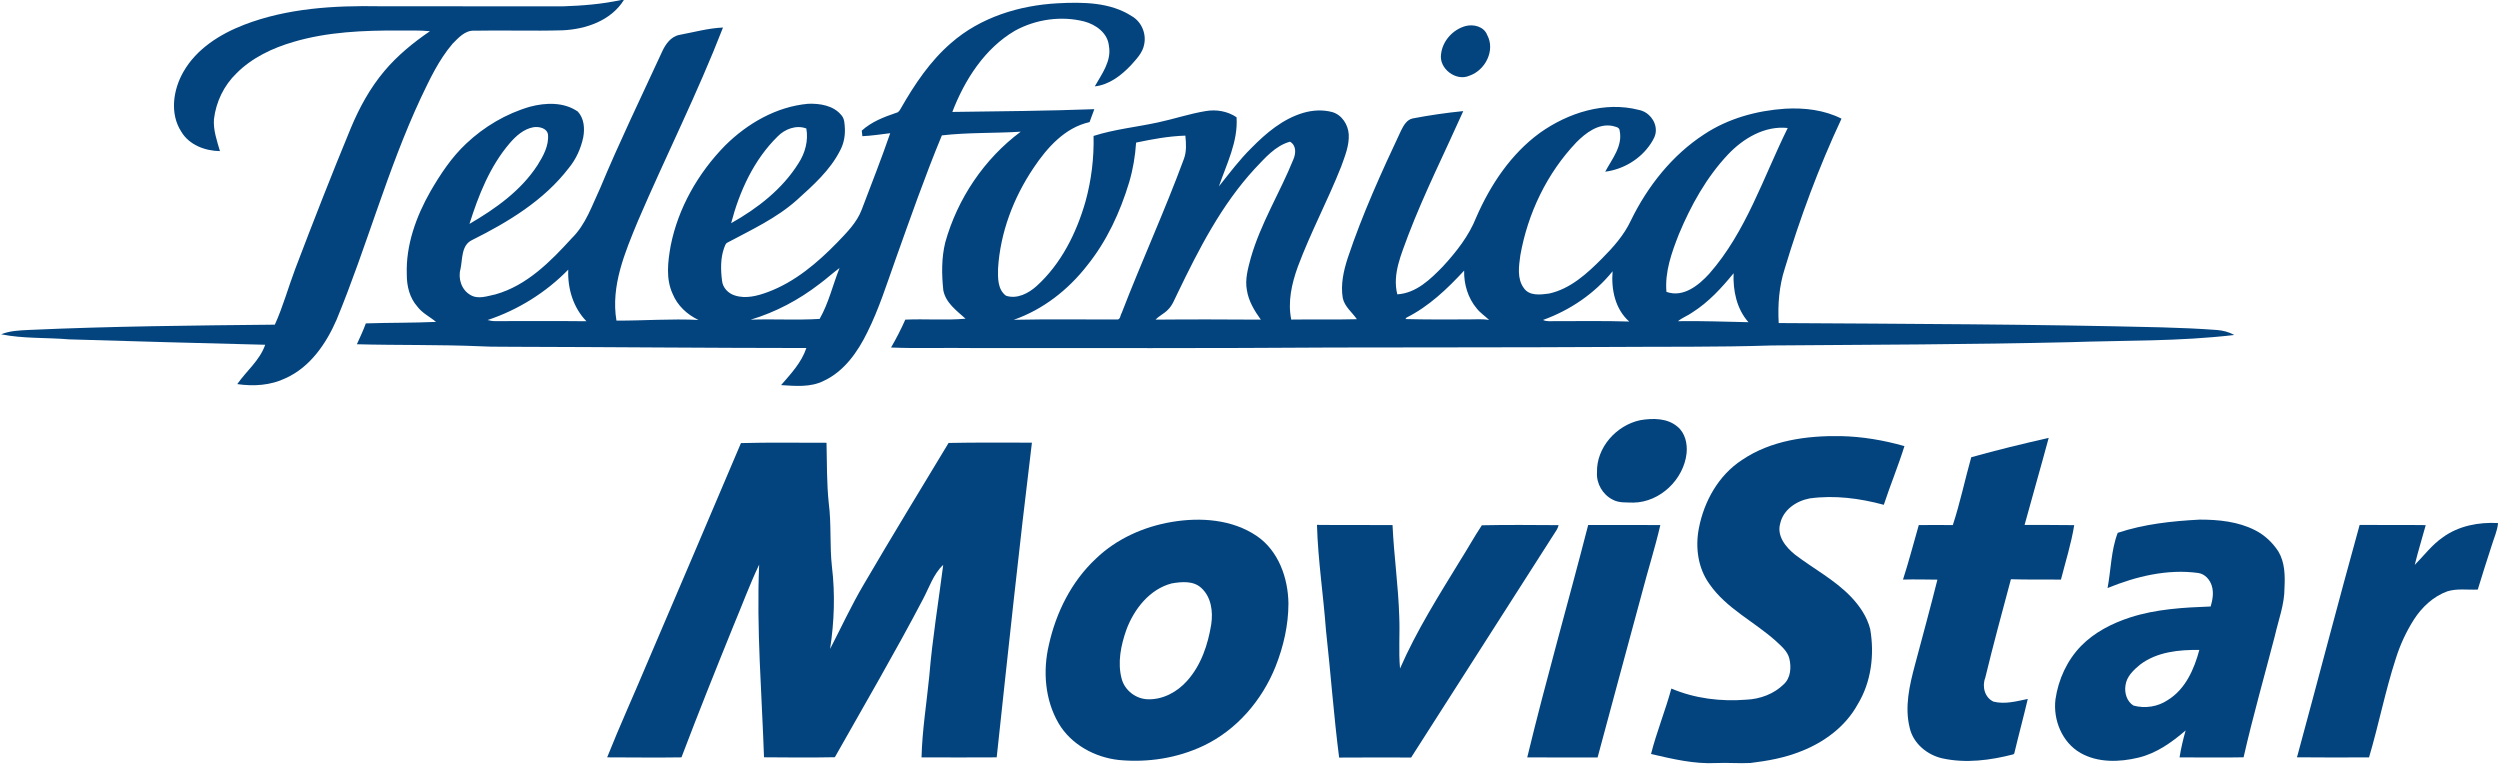 <?xml version="1.0" encoding="UTF-8"?>
<svg width="869pt" height="266pt" version="1.1" viewBox="0 0 869 266" xmlns="http://www.w3.org/2000/svg">
<g fill="#03447f">
<path d="m215.88 0h0.98c-4.492 7.203-13.246 10.184-21.352 10.535-10.23 0.293-20.465-0.066-30.699 0.133-3.164-0.152-5.457 2.484-7.5 4.535-4.766 5.582-7.914 12.297-11.043 18.875-11.645 24.957-18.77 51.684-29.289 77.09-3.598 8.297-9.168 16.426-17.645 20.27-5.215 2.539-11.195 2.906-16.859 2.078 3.184-4.582 7.848-8.266 9.707-13.676-22.719-0.582-45.438-1.16-68.156-1.875-7.867-0.676-15.859-0.199-23.633-1.758 3.043-1.242 6.363-1.355 9.605-1.516 28.492-1.289 57.023-1.547 85.535-1.836 2.859-6.301 4.676-13.004 7.125-19.469 6.231-16.371 12.598-32.684 19.289-48.867 2.949-7.078 6.672-13.887 11.617-19.77 4.543-5.422 10.055-9.922 15.879-13.895-3.535-0.371-7.098-0.191-10.648-0.246-12.324-0.047-24.84 0.434-36.738 3.945-7.305 2.125-14.445 5.488-19.863 10.938-4.356 4.211-7.117 9.941-7.824 15.949-0.273 3.812 1.039 7.484 2.082 11.09-5.172-0.078-10.703-2.129-13.445-6.769-4.051-6.262-2.824-14.555 0.727-20.758 4.531-8 12.695-13.125 21.062-16.371 15.016-5.801 31.336-6.742 47.27-6.457 21.148-0.012 42.301 0.039 63.445 0.035 6.824-0.223 13.684-0.754 20.371-2.211z"/>
<path d="m330.62 14.93c10.184-8.922 23.688-13.074 37.027-13.789 8.719-0.445 18.207-0.434 25.801 4.5 3.305 1.898 5.043 5.977 4.285 9.695-0.496 2.992-2.742 5.223-4.672 7.398-3.344 3.512-7.547 6.762-12.512 7.289 2.43-4.316 5.891-8.812 4.906-14.078-0.414-4.469-4.547-7.418-8.57-8.488-8.039-2.023-16.801-0.766-24.051 3.199-10.551 6.168-17.508 17.078-21.805 28.254 16.453-0.23 32.914-0.344 49.359-0.961-0.527 1.516-1.078 3.012-1.66 4.5-8.602 1.91-14.766 8.902-19.457 15.91-7 10.391-11.617 22.551-12.355 35.102-0.062 3.231-0.133 7.231 2.781 9.34 3.836 1.254 7.828-0.84 10.637-3.379 8.527-7.723 13.844-18.422 16.98-29.355 2.047-7.414 2.988-15.125 2.809-22.816 7.258-2.324 14.887-3.07 22.312-4.68 5.57-1.18 10.996-3.023 16.621-3.953 3.715-0.652 7.625 0.016 10.773 2.137 0.562 8.488-3.469 16.227-6.137 24.031 3.648-4.547 7.141-9.262 11.316-13.359 5.098-5.176 10.887-10.09 17.98-12.188 3.25-0.961 6.766-1.16 10.062-0.293 3.391 0.949 5.586 4.406 5.777 7.805 0.195 3.898-1.359 7.578-2.641 11.176-4.656 11.773-10.664 22.969-15.082 34.84-2.102 5.816-3.527 12.145-2.266 18.32 7.606-0.117 15.211 0.074 22.816-0.133-1.668-2.418-4.269-4.348-4.91-7.363-0.785-4.715 0.293-9.508 1.758-13.988 5.074-15.164 11.695-29.75 18.5-44.199 0.875-1.742 1.969-3.793 4.051-4.234 5.816-1.113 11.691-1.961 17.582-2.551-6.414 14.371-13.5 28.445-19.125 43.145-2.356 6.539-5.59 13.453-3.809 20.551 6.559-0.387 11.562-5.266 15.887-9.727 4.656-5.062 9.008-10.59 11.562-17.047 4.926-11.297 12.039-22 22.094-29.336 9.789-6.965 22.512-11.082 34.43-7.992 3.336 0.633 5.969 3.777 5.898 7.191-0.008 1.715-0.914 3.231-1.824 4.613-3.535 5.309-9.473 8.859-15.777 9.668 2.356-4.426 6.148-8.887 5.027-14.262-0.066-1.301-1.625-1.355-2.586-1.668-4.898-0.875-9.215 2.457-12.457 5.719-10.242 10.758-16.922 24.727-19.492 39.312-0.508 3.754-1.191 8.113 1.234 11.371 1.938 2.82 5.824 2.277 8.754 1.891 7.406-1.621 13.234-6.965 18.418-12.191 3.891-3.906 7.644-8.113 10-13.152 5.805-11.938 14.359-22.773 25.555-30.047 8.336-5.5 18.234-8.207 28.133-8.871 6.652-0.367 13.551 0.418 19.555 3.469-7.894 16.852-14.371 34.348-19.742 52.16-1.957 6.074-2.449 12.531-2.09 18.883 44.352 0.273 88.715 0.387 133.07 1.488 6.434 0.172 12.863 0.445 19.281 0.922 2.07 0.172 4.144 0.68 5.965 1.734-19.043 2.277-38.25 1.844-57.379 2.512-34.438 0.801-68.887 0.875-103.33 1.133-18.91 0.621-37.832 0.383-56.75 0.523-32.031 0.18-64.066 0.113-96.098 0.191-41.809 0.301-83.625 0.18-125.44 0.18-9.289-0.145-18.59 0.203-27.871-0.18 1.828-3.137 3.484-6.375 4.953-9.695 6.965-0.312 14.043 0.297 20.945-0.324-3.086-2.785-6.887-5.488-7.727-9.848-0.594-5.543-0.664-11.258 0.68-16.707 4.262-15.195 13.539-29.012 26.223-38.445-9.129 0.574-18.309 0.227-27.41 1.281-5.914 14.277-11.012 28.863-16.203 43.406-3 8.422-5.695 16.98-9.691 25-3.352 6.875-8.07 13.625-15.195 16.93-4.582 2.305-9.859 1.777-14.797 1.469 3.394-3.934 7.098-7.836 8.785-12.891-33.613-0.016-67.215-0.344-100.83-0.422-4.004-0.086-8.012 0.055-12.008-0.168-14.461-0.633-28.945-0.332-43.406-0.719 1.082-2.398 2.219-4.773 3.117-7.254 8.129-0.273 16.266-0.152 24.395-0.52-2.156-1.809-4.805-3.043-6.512-5.359-2.676-3.027-3.664-7.113-3.644-11.07-0.371-10.242 3.242-20.191 8.246-28.984 3.465-5.957 7.316-11.797 12.371-16.531 6.258-5.922 13.898-10.438 22.18-12.848 5.457-1.453 11.832-1.676 16.648 1.684 2.215 2.371 2.461 5.934 1.879 8.988-0.82 3.844-2.473 7.543-4.984 10.594-8.652 11.312-21.117 18.836-33.672 25.09-3.758 1.793-3.266 6.559-3.992 10.004-0.941 3.352 0.34 7.316 3.438 9.074 2.703 1.621 5.926 0.371 8.742-0.215 10.887-3.07 19.109-11.418 26.516-19.535 4.863-4.754 7.004-11.359 9.84-17.367 6.664-16.016 14.238-31.633 21.504-47.391 1.184-2.637 3.098-5.375 6.144-5.914 4.984-0.93 9.988-2.332 15.055-2.539-8.867 22.855-19.926 44.762-29.586 67.273-4.504 10.906-9.473 22.535-7.453 34.602 9.504 0.039 19.012-0.711 28.504-0.234-3.93-1.871-7.312-4.996-8.973-9.074-2.41-5.234-1.664-11.176-0.695-16.66 2.602-13.199 9.582-25.352 18.949-34.91 7.754-7.68 17.828-13.508 28.84-14.496 4.07-0.148 8.754 0.574 11.5 3.898 1.215 1.277 1.164 3.141 1.277 4.773 0.105 2.652-0.434 5.336-1.711 7.668-3.477 6.82-9.301 11.977-14.891 17.035-7.106 6.391-15.867 10.418-24.215 14.879-0.727 0.332-0.875 1.195-1.168 1.855-1.281 3.633-1.199 7.578-0.719 11.352 0.207 2.441 2.141 4.465 4.43 5.164 3.816 1.25 7.875 0.164 11.504-1.18 9.426-3.512 17.254-10.176 24.188-17.301 3.254-3.402 6.75-6.856 8.438-11.355 3.344-8.84 6.832-17.625 9.902-26.559-3.223 0.387-6.438 0.887-9.68 1.039-0.055-0.48-0.156-1.449-0.207-1.93 3.391-3.098 7.734-4.754 12.008-6.207 0.855-0.148 1.215-0.949 1.621-1.617 4.738-8.285 10.156-16.383 17.441-22.66m-153.45 34.859c-6.887 8.039-10.836 18.059-13.988 28.043 9.016-5.25 17.871-11.512 23.641-20.391 2.004-3.188 4.012-6.805 3.652-10.699-0.387-2.254-3.129-2.797-5.031-2.516-3.391 0.594-6.098 3.039-8.273 5.562m93.129-2.352c-8.277 8.121-13.262 19.062-16.164 30.152 9.152-5.141 17.793-11.816 23.418-20.836 2.309-3.5 3.492-7.961 2.715-12.086-3.488-1.324-7.457 0.191-9.969 2.769m330.39 6.223c-7.527 7.965-12.918 17.715-17.121 27.77-2.496 6.367-4.93 13.074-4.316 20.031 5.844 2.094 11.195-2.266 14.891-6.316 12.832-14.609 18.766-33.492 27.266-50.645-7.969-0.859-15.414 3.574-20.719 9.16m-205.79-4.086c-0.301 4.652-1.074 9.281-2.394 13.754-3.144 10.422-7.789 20.496-14.652 29.004-6.574 8.441-15.328 15.289-25.477 18.836 12.051-0.27 24.109-0.066 36.164-0.102 0.953-0.227 0.859-1.523 1.336-2.211 6.926-17.98 14.973-35.504 21.637-53.594 0.969-2.59 0.789-5.414 0.508-8.109-5.777 0.18-11.484 1.234-17.121 2.422m41.262 9.074c-11.59 12.566-19.449 27.941-26.816 43.219-1.027 2.004-1.754 4.246-3.422 5.84-1.27 1.324-3.012 2.066-4.258 3.406 12.191-0.121 24.387-0.074 36.586 0-2.211-3.059-4.231-6.402-4.832-10.188-0.734-3.773 0.359-7.551 1.32-11.172 3.438-12.082 10.188-22.812 14.852-34.398 0.883-2.055 1.027-4.84-1.199-6.094-5.152 1.422-8.68 5.68-12.23 9.387m-151.33 40.066c-7.152 5.527-15.246 9.82-23.914 12.414 7.988-0.301 15.988 0.23 23.973-0.27 3.164-5.539 4.57-11.809 6.926-17.691-2.402 1.75-4.582 3.785-6.984 5.547m-115.36 12.539c0.879 0.219 1.781 0.402 2.699 0.375 10.551 0 21.105-0.082 31.66 0.039-4.617-4.742-6.586-11.418-6.316-17.934-7.769 7.965-17.496 14.02-28.043 17.52m319.42-0.848-0.383 0.508c7.309 0.188 14.613 0.16 21.926 0.121 2.391 0.02 4.793-0.234 7.168 0.199-1.402-1.375-3.082-2.449-4.297-4-3.062-3.633-4.492-8.445-4.383-13.16-5.867 6.336-12.238 12.434-20.031 16.332m47.453 0.82c1.289 0.648 2.769 0.359 4.164 0.414 8.594 0.016 17.195-0.145 25.789 0.133-4.906-4.34-6.293-11.188-5.773-17.473-6.273 7.785-14.82 13.547-24.18 16.926m51.902-2.617c-1.582 1.148-3.481 1.789-4.984 3.039 8.16-0.133 16.328 0.191 24.488 0.352-4.109-4.625-5.41-10.988-5.164-17.016-4.176 5.121-8.715 10.066-14.34 13.625z"/>
<path d="m509.42 9.055c2.769-0.734 6.387 0.152 7.508 3.07 2.93 5.356-0.629 12.293-6.133 14.18-4.644 2.117-10.703-2.461-9.875-7.523 0.5-4.559 4.109-8.527 8.5-9.727z"/>
<path d="m570.21 146.04c4.324-0.715 9.383-0.746 12.898 2.289 2.656 2.184 3.469 5.879 3.156 9.168-0.961 9.133-9.211 17.078-18.469 17.207-2.438-0.102-5.047 0.188-7.246-1.043-3.445-1.727-5.68-5.566-5.434-9.414-0.246-8.707 6.758-16.469 15.094-18.207z"/>
<path d="m605.53 159.88c10-6.789 22.473-8.484 34.309-8.289 7.492 0.16 14.938 1.422 22.145 3.477-2.148 6.883-4.922 13.555-7.172 20.402-8.355-2.262-17.121-3.41-25.75-2.227-4.602 0.859-9.207 3.902-10.262 8.727-1.266 4.352 1.988 8.289 5.164 10.828 6.434 4.914 13.762 8.734 19.41 14.621 3.031 3.172 5.621 6.957 6.707 11.258 1.535 8.875 0.379 18.441-4.383 26.207-4.223 7.695-11.672 13.172-19.758 16.297-5.578 2.25-11.535 3.312-17.48 4.031-3.965 0.215-7.934-0.16-11.902 0.02-7.684 0.402-15.234-1.426-22.66-3.144 1.953-7.703 4.988-15.082 7.066-22.746 8.199 3.484 17.266 4.574 26.109 3.859 4.731-0.199 9.531-1.977 12.941-5.328 2.441-2.211 2.691-5.902 1.969-8.926-0.621-2.598-2.789-4.336-4.637-6.082-7.547-6.797-17.234-11.32-23.141-19.852-4.008-5.543-4.965-12.793-3.676-19.395 1.801-9.387 6.859-18.449 15-23.738z"/>
<path d="m685.21 158.93c8.902-2.5 17.902-4.66 26.918-6.731-2.719 10.109-5.633 20.156-8.383 30.258 5.754 0.059 11.496-0.027 17.25 0.082-1.023 6.43-3.012 12.629-4.606 18.922-5.797-0.062-11.602 0.066-17.395-0.121-3.047 11.402-6.156 22.801-8.922 34.27-1.172 2.981-0.199 6.883 2.863 8.273 3.957 1.008 8.027-0.125 11.918-0.934-1.48 6.336-3.195 12.609-4.691 18.941l-0.301 0.312c-8.008 2.078-16.492 3.191-24.668 1.41-5.277-1.164-10.133-5.16-11.367-10.559-1.844-7.309-0.082-14.859 1.82-21.965 2.621-9.859 5.324-19.703 7.801-29.605-3.992-0.031-7.981-0.141-11.965-0.023 2.016-6.258 3.676-12.621 5.484-18.938 3.938-0.059 7.887-0.055 11.832 0 2.547-7.746 4.203-15.758 6.41-23.594z"/>
<path d="m257.55 154.02c9.914-0.285 19.836-0.078 29.75-0.113 0.168 6.992 0.043 14.008 0.777 20.98 0.953 7.328 0.285 14.754 1.105 22.098 1.148 9.488 0.801 19.156-0.641 28.59 3.883-7.516 7.445-15.227 11.758-22.527 9.629-16.469 19.57-32.746 29.426-49.078 9.652-0.195 19.309-0.113 28.969-0.102-4.457 36.422-8.312 72.91-12.242 109.39-8.707 0.051-17.422 0.039-26.129 0.004 0.238-9.473 1.77-18.848 2.695-28.27 1.062-12.945 3.203-25.766 4.844-38.645-3.41 3.18-4.871 7.879-7.031 11.926-9.73 18.574-20.344 36.676-30.641 54.938-8.207 0.164-16.414 0.086-24.621 0.023-0.762-22.312-2.656-44.633-1.688-66.973-3.324 6.965-5.973 14.25-8.973 21.359-6.148 15.156-12.23 30.34-18.031 45.637-8.613 0.137-17.227 0.012-25.836 0 4.391-11.023 9.328-21.836 13.914-32.777 10.863-25.484 21.812-50.938 32.594-76.457z"/>
<path d="m407.3 181.43c9.98-1.684 21.012-0.926 29.598 4.906 7.516 5.148 10.836 14.57 10.965 23.375 0.004 7.519-1.711 14.992-4.473 21.961-4.695 11.75-13.512 22.055-25.02 27.535-9.102 4.328-19.426 5.93-29.434 4.969-8.391-0.902-16.672-5.402-21.004-12.82-4.715-8.113-5.465-18.109-3.356-27.133 2.477-11.258 7.848-22.082 16.328-30 7.16-6.922 16.641-11.148 26.395-12.793m0.008 21.359c-7.688 1.984-13.098 8.918-15.773 16.098-1.914 5.434-3.164 11.469-1.617 17.152 1.098 4 4.961 6.922 9.074 7.031 5.238 0.172 10.223-2.551 13.641-6.398 4.863-5.422 7.266-12.586 8.398-19.668 0.66-4.414 0.008-9.488-3.453-12.625-2.746-2.578-6.859-2.164-10.27-1.59z"/>
<path d="m736.12 185.21c9.188-3.062 18.891-4.086 28.512-4.594 6.559 0 13.371 0.668 19.289 3.715 3.277 1.668 6.039 4.277 8.031 7.348 2.269 3.766 2.352 8.34 2.137 12.609 0.027 5.754-2.09 11.18-3.348 16.73-3.637 14.066-7.656 28.047-10.871 42.223-7.418 0.152-14.84 0.008-22.258 0.027 0.5-3.164 1.242-6.289 2.113-9.367-4.816 4.152-10.188 7.984-16.473 9.469-6.598 1.582-13.984 1.801-20.051-1.629-6.41-3.648-9.609-11.52-8.719-18.676 1.008-6.91 4.043-13.566 8.945-18.574 4.644-4.742 10.73-7.82 16.98-9.863 9.035-2.93 18.598-3.465 28.02-3.812 0.688-2.336 1.133-4.879 0.371-7.258-0.66-2.117-2.406-4.066-4.676-4.387-10.762-1.473-21.605 1.184-31.535 5.231 1.203-6.391 1.195-13.055 3.531-19.191m7.801 45.789c-2.289 1.875-4.731 4.16-5.106 7.266-0.406 2.57 0.469 5.574 2.781 6.988 4.023 1.102 8.527 0.414 11.984-1.961 6.094-3.758 9.129-10.723 10.91-17.375-7.094-0.105-14.727 0.668-20.57 5.082z"/>
<path d="m457.78 182.45c8.754 0.102 17.512-0.004 26.266 0.062 0.48 10.629 2.016 21.176 2.336 31.812 0.254 6.012-0.266 12.039 0.27 18.043 5.75-13.176 13.465-25.359 20.941-37.59 2.562-4.027 4.859-8.227 7.496-12.191 8.887-0.195 17.781-0.09 26.676-0.047-0.254 1.262-1.07 2.273-1.738 3.328-16.52 25.809-32.984 51.645-49.52 77.445-8.34-0.016-16.68-0.047-25.023 0.02-1.898-14.762-2.949-29.617-4.59-44.398-0.898-12.172-2.773-24.27-3.113-36.484z"/>
<path d="m552.05 182.5c8.359-0.035 16.719-0.008 25.082 0.012-1.836 7.91-4.312 15.664-6.356 23.527-5.215 19.07-10.281 38.18-15.453 57.254-8.152 0.012-16.297 0.027-24.453-0.031 6.539-27.055 14.254-53.809 21.18-80.762z"/>
<path d="m820.21 182.47c7.656 0.074 15.312-0.047 22.973 0.062-1.246 4.613-2.695 9.18-3.816 13.828 3.211-3.246 5.984-6.992 9.789-9.609 5.484-3.992 12.496-5.312 19.168-4.934-0.246 2.711-1.426 5.195-2.199 7.777-1.629 5.109-3.324 10.195-4.852 15.336-3.531 0.168-7.16-0.445-10.582 0.617-4.879 1.773-8.84 5.492-11.617 9.812-2.695 4.242-4.824 8.84-6.316 13.641-3.664 11.266-5.914 22.922-9.281 34.266-8.348 0.086-16.695 0.012-25.043-0.027 7.32-26.906 14.32-53.902 21.777-80.77z"/>
</g>
</svg>
